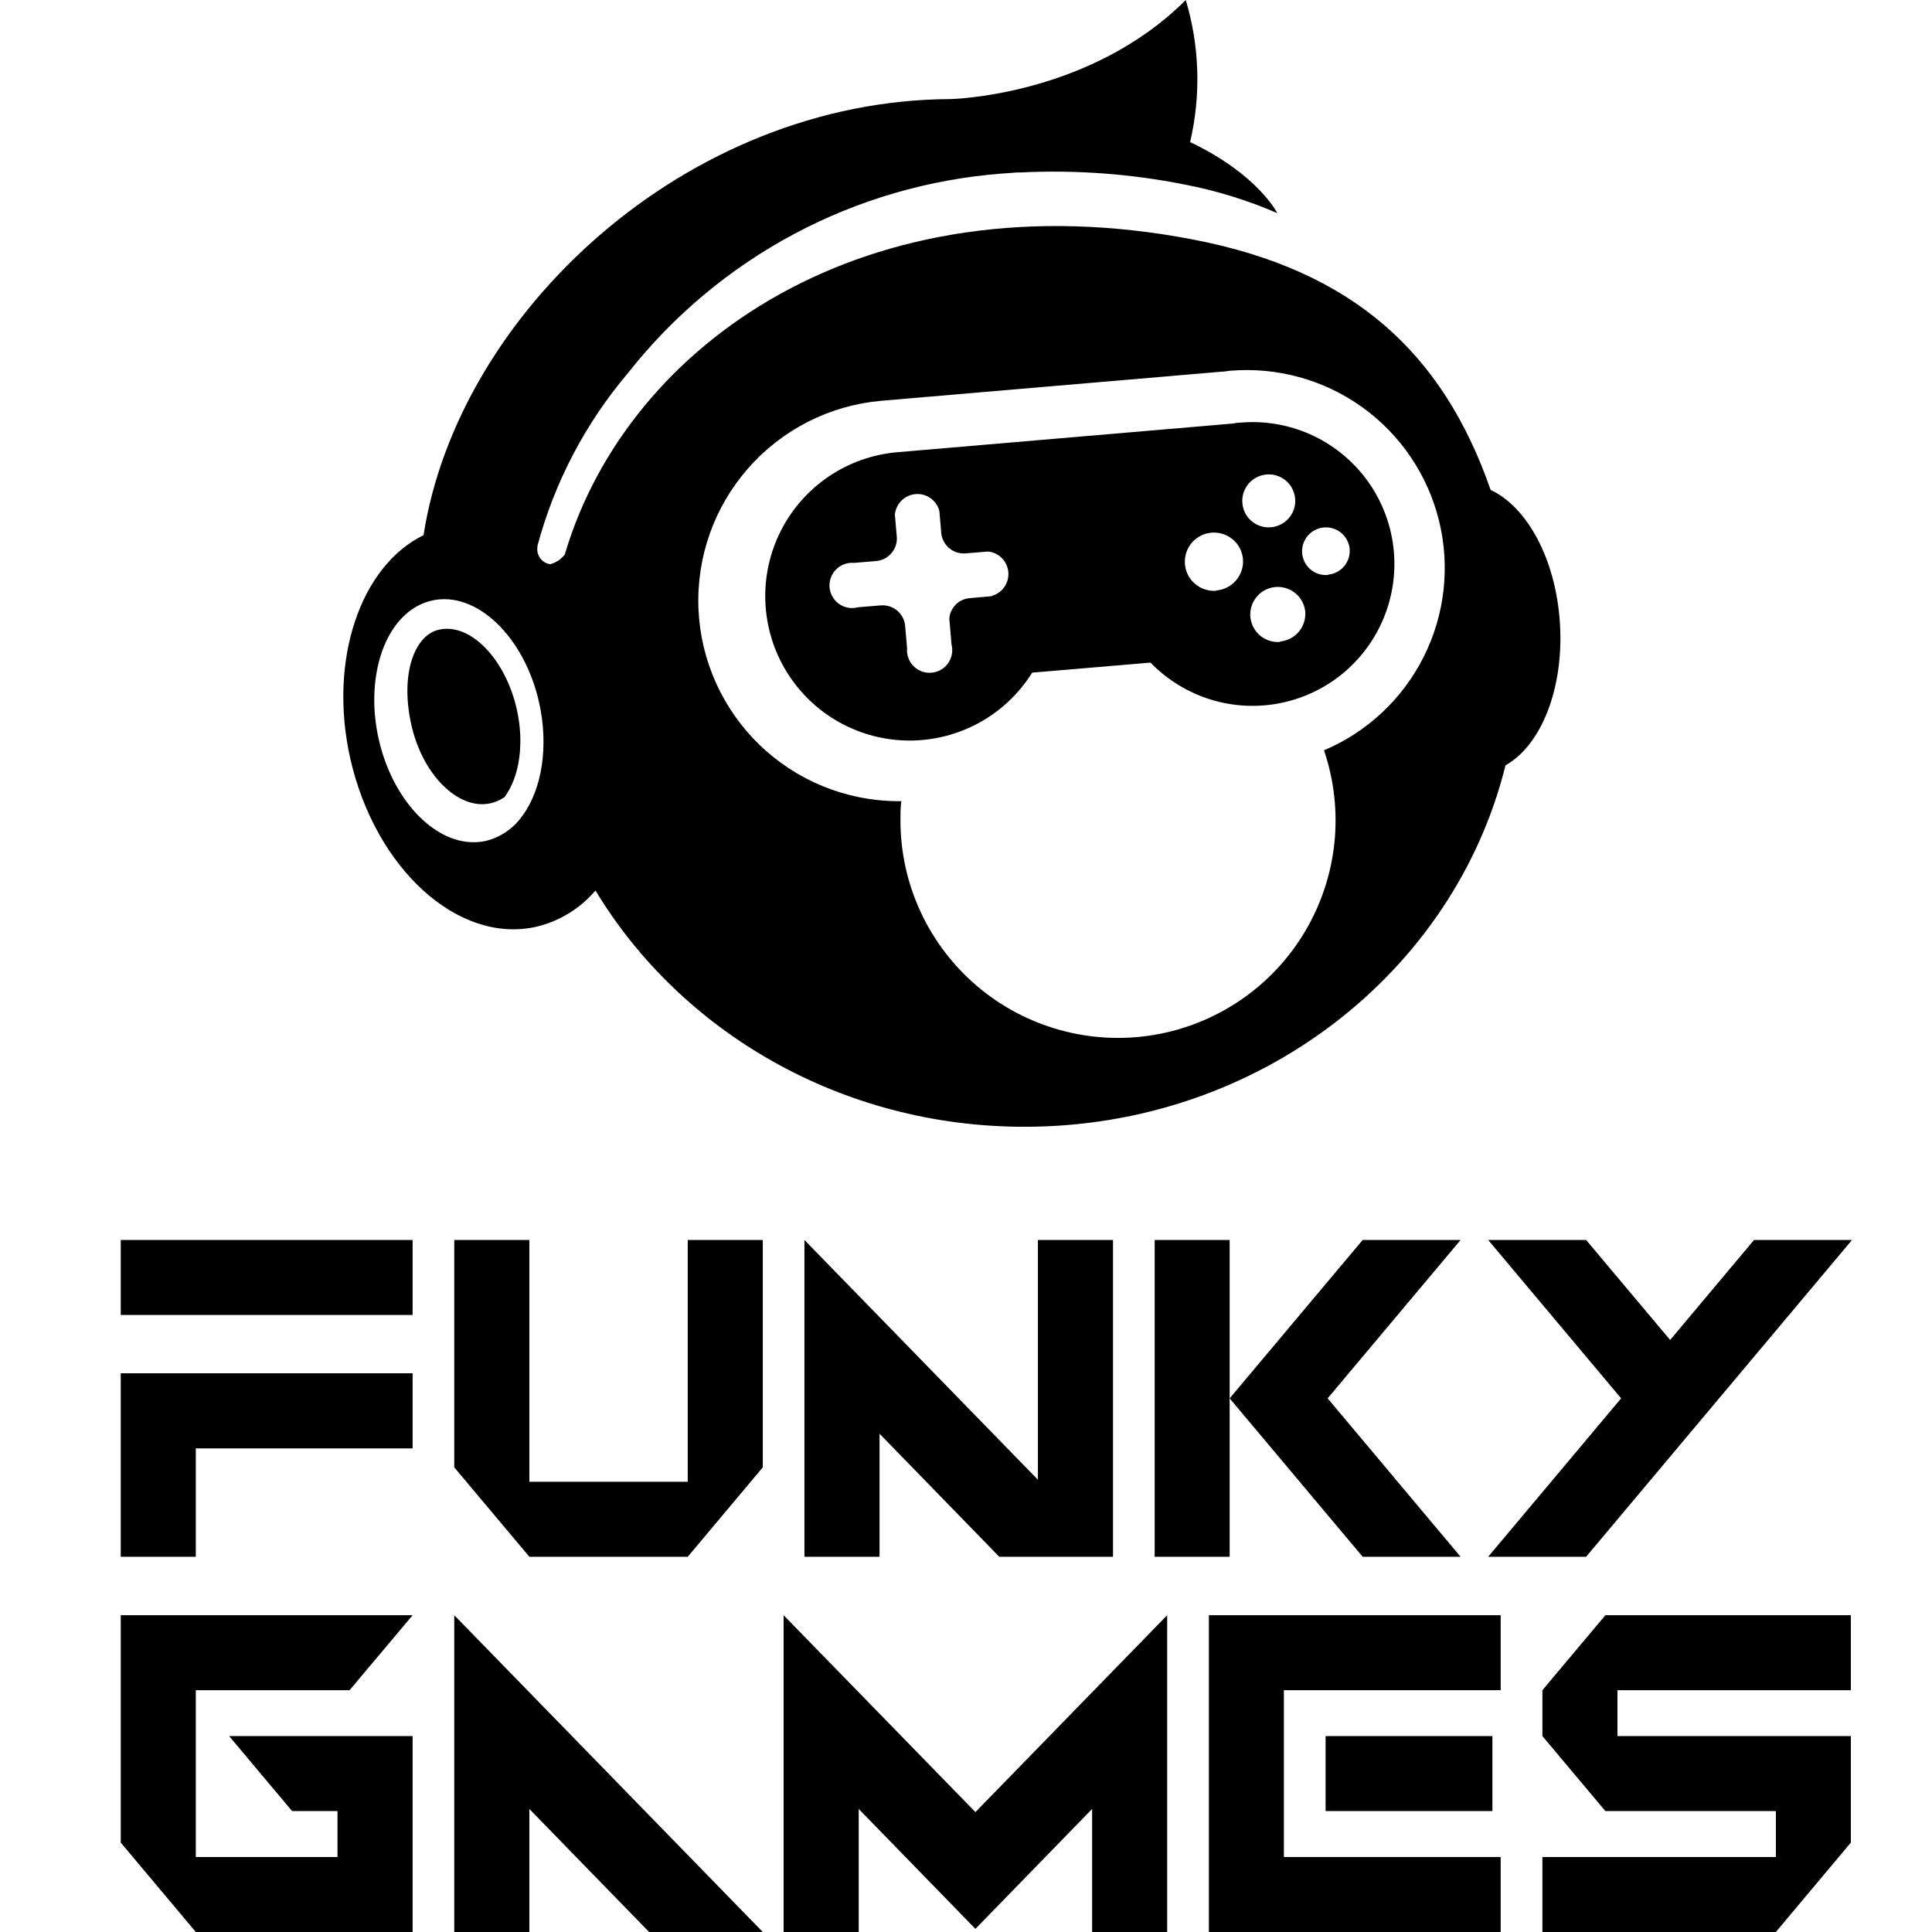 <svg width="32" height="32" viewBox="0 0 32 32" fill="none" xmlns="http://www.w3.org/2000/svg">
<path d="M20.546 7C20.505 7 20.462 7.008 20.421 7.015L14.863 7.49C14.456 7.525 14.066 7.663 13.728 7.891C13.39 8.119 13.116 8.43 12.932 8.794C12.748 9.158 12.66 9.563 12.677 9.97C12.693 10.378 12.813 10.774 13.026 11.122C13.239 11.47 13.537 11.758 13.892 11.958C14.248 12.158 14.648 12.264 15.056 12.266C15.464 12.268 15.865 12.165 16.222 11.969C16.579 11.772 16.88 11.487 17.096 11.141L19.056 10.975C19.332 11.26 19.675 11.47 20.054 11.587C20.433 11.704 20.836 11.723 21.224 11.642C21.612 11.561 21.974 11.384 22.275 11.126C22.576 10.867 22.807 10.537 22.946 10.166C23.085 9.795 23.128 9.394 23.071 9.002C23.014 8.609 22.858 8.238 22.619 7.922C22.379 7.606 22.063 7.355 21.701 7.194C21.339 7.033 20.941 6.966 20.546 7ZM16.427 9.875L16.06 9.907C16.012 9.911 15.965 9.925 15.921 9.947C15.878 9.969 15.84 9.999 15.809 10.037C15.778 10.074 15.754 10.117 15.739 10.163C15.725 10.209 15.72 10.258 15.724 10.306V10.247L15.76 10.673C15.774 10.726 15.776 10.782 15.766 10.835C15.757 10.889 15.735 10.94 15.704 10.985C15.672 11.03 15.631 11.067 15.584 11.094C15.536 11.121 15.483 11.138 15.429 11.142C15.374 11.147 15.32 11.14 15.268 11.121C15.217 11.102 15.17 11.072 15.132 11.034C15.093 10.995 15.063 10.948 15.045 10.897C15.026 10.845 15.019 10.79 15.024 10.736L14.992 10.368C14.984 10.27 14.937 10.178 14.861 10.114C14.785 10.05 14.686 10.019 14.588 10.027L14.213 10.058C14.159 10.073 14.104 10.076 14.05 10.066C13.995 10.057 13.944 10.036 13.899 10.004C13.854 9.973 13.816 9.932 13.789 9.884C13.761 9.836 13.745 9.783 13.74 9.728C13.735 9.674 13.743 9.619 13.762 9.567C13.781 9.515 13.811 9.469 13.85 9.43C13.889 9.391 13.936 9.362 13.988 9.343C14.04 9.325 14.095 9.318 14.15 9.323L14.518 9.292C14.615 9.282 14.704 9.235 14.767 9.16C14.83 9.086 14.861 8.99 14.854 8.892L14.822 8.525C14.83 8.437 14.869 8.354 14.931 8.292C14.994 8.23 15.076 8.191 15.164 8.184C15.252 8.176 15.34 8.2 15.412 8.251C15.484 8.302 15.536 8.377 15.559 8.462L15.59 8.83C15.6 8.927 15.647 9.016 15.721 9.079C15.796 9.141 15.892 9.173 15.989 9.166L16.364 9.135C16.451 9.143 16.533 9.182 16.594 9.244C16.656 9.307 16.694 9.389 16.701 9.476C16.709 9.564 16.685 9.651 16.635 9.723C16.585 9.795 16.511 9.847 16.426 9.87L16.427 9.875ZM20.142 9.785C20.048 9.792 19.953 9.77 19.87 9.724C19.788 9.677 19.721 9.607 19.677 9.523C19.634 9.438 19.617 9.343 19.628 9.248C19.639 9.154 19.677 9.065 19.738 8.992C19.8 8.92 19.881 8.867 19.972 8.84C20.063 8.814 20.16 8.815 20.251 8.843C20.341 8.871 20.422 8.926 20.482 8.999C20.542 9.073 20.578 9.163 20.587 9.257C20.593 9.321 20.586 9.385 20.566 9.446C20.547 9.506 20.515 9.563 20.474 9.611C20.433 9.66 20.382 9.7 20.325 9.729C20.268 9.758 20.206 9.775 20.142 9.78V9.785ZM20.578 8.333C20.57 8.247 20.589 8.16 20.631 8.084C20.672 8.008 20.736 7.946 20.813 7.907C20.89 7.867 20.977 7.851 21.064 7.86C21.15 7.87 21.231 7.905 21.298 7.961C21.364 8.017 21.412 8.091 21.436 8.175C21.46 8.258 21.459 8.347 21.433 8.43C21.406 8.512 21.356 8.585 21.288 8.639C21.22 8.693 21.138 8.726 21.051 8.733C20.993 8.739 20.935 8.732 20.88 8.714C20.825 8.697 20.773 8.668 20.729 8.63C20.685 8.593 20.649 8.547 20.623 8.495C20.597 8.443 20.581 8.386 20.578 8.328V8.333ZM21.203 10.632C21.113 10.64 21.023 10.62 20.944 10.577C20.866 10.534 20.802 10.468 20.76 10.388C20.718 10.308 20.701 10.218 20.711 10.129C20.721 10.039 20.757 9.955 20.814 9.886C20.872 9.816 20.948 9.766 21.035 9.74C21.121 9.715 21.212 9.715 21.298 9.741C21.384 9.768 21.461 9.819 21.518 9.888C21.575 9.958 21.61 10.043 21.619 10.132C21.628 10.253 21.59 10.372 21.512 10.464C21.434 10.556 21.323 10.614 21.203 10.625V10.632ZM21.996 9.523C21.918 9.53 21.84 9.514 21.772 9.476C21.703 9.439 21.647 9.382 21.611 9.313C21.575 9.243 21.56 9.165 21.569 9.087C21.577 9.009 21.609 8.936 21.659 8.876C21.709 8.816 21.776 8.773 21.851 8.751C21.926 8.729 22.006 8.73 22.08 8.753C22.155 8.777 22.221 8.822 22.27 8.883C22.319 8.944 22.348 9.018 22.355 9.096C22.362 9.199 22.329 9.301 22.262 9.38C22.195 9.459 22.099 9.509 21.996 9.518V9.523Z" fill="#00BFF2" style="fill:#00BFF2;fill:color(display-p3 0 0.749 0.949);fill-opacity:1;"/>
<path d="M7.245 10.436C6.87 10.541 6.628 11.149 6.809 11.988C6.99 12.826 7.588 13.424 8.125 13.305C8.146 13.3 8.167 13.294 8.188 13.287L8.209 13.279C8.222 13.274 8.235 13.27 8.248 13.264L8.273 13.251L8.306 13.234L8.331 13.219L8.359 13.2C8.609 12.859 8.684 12.306 8.561 11.754C8.373 10.909 7.776 10.291 7.245 10.436Z" fill="#1C4791" style="fill:#1C4791;fill:color(display-p3 0.11 0.278 0.569);fill-opacity:1;"/>
<path fill-rule="evenodd" clip-rule="evenodd" d="M25.837 10.319C25.77 9.262 25.293 8.395 24.69 8.115C23.896 5.835 22.402 4.478 19.771 3.969C14.338 2.92 10.408 5.692 9.367 9.143C9.364 9.157 9.36 9.17 9.355 9.184C9.294 9.263 9.209 9.32 9.113 9.345C9.08 9.34 9.048 9.329 9.02 9.312C8.992 9.295 8.967 9.272 8.947 9.245C8.928 9.218 8.914 9.188 8.906 9.156C8.898 9.124 8.897 9.09 8.902 9.057C8.902 9.051 8.902 9.045 8.902 9.039C9.185 7.986 9.697 7.009 10.402 6.178C11.15 5.228 12.086 4.445 13.152 3.876C14.218 3.308 15.39 2.967 16.595 2.875L16.679 2.869L16.854 2.856H16.913C17.816 2.812 18.721 2.878 19.609 3.054C20.14 3.155 20.66 3.315 21.156 3.53C21.156 3.53 20.837 2.888 19.712 2.353C19.894 1.575 19.869 0.764 19.64 0C18.043 1.597 15.746 1.641 15.744 1.641C11.356 1.659 7.588 5.189 7.015 8.864C5.973 9.375 5.436 10.922 5.8 12.557C6.213 14.389 7.588 15.639 8.879 15.351C9.262 15.261 9.607 15.05 9.863 14.75C11.274 17.087 13.928 18.663 16.969 18.663C20.844 18.663 24.087 16.108 24.936 12.676C25.524 12.348 25.907 11.404 25.837 10.319ZM8.651 13.514C8.506 13.721 8.29 13.869 8.044 13.929C7.978 13.943 7.91 13.95 7.843 13.95C7.17 13.95 6.492 13.23 6.27 12.231C6.074 11.348 6.294 10.473 6.806 10.106C6.911 10.029 7.031 9.975 7.159 9.946C7.891 9.784 8.688 10.545 8.931 11.644C9.088 12.352 8.981 13.07 8.651 13.514ZM21.93 12.429C22.098 12.924 22.156 13.45 22.101 13.97C22.045 14.49 21.877 14.992 21.608 15.44C21.34 15.889 20.976 16.273 20.544 16.567C20.111 16.861 19.62 17.058 19.104 17.143C18.588 17.228 18.06 17.2 17.556 17.06C17.052 16.921 16.584 16.673 16.186 16.335C15.787 15.996 15.466 15.575 15.247 15.101C15.027 14.626 14.914 14.109 14.914 13.586C14.914 13.48 14.914 13.375 14.929 13.27H14.867C14.014 13.265 13.196 12.931 12.582 12.339C11.968 11.746 11.605 10.94 11.569 10.088C11.533 9.235 11.826 8.402 12.389 7.76C12.95 7.117 13.738 6.716 14.588 6.639L20.224 6.157C20.253 6.157 20.283 6.153 20.312 6.149C20.333 6.146 20.353 6.143 20.372 6.141C21.15 6.075 21.926 6.288 22.561 6.743C23.195 7.198 23.647 7.864 23.834 8.622C24.021 9.379 23.932 10.179 23.582 10.877C23.233 11.575 22.645 12.125 21.926 12.429H21.93Z" fill="#1C4791" style="fill:#1C4791;fill:color(display-p3 0.11 0.278 0.569);fill-opacity:1;"/>
<path d="M6.834 20.538H2V21.78H6.834V20.538Z" fill="#1C4791" style="fill:#1C4791;fill:color(display-p3 0.11 0.278 0.569);fill-opacity:1;"/>
<path d="M3.243 23.99H6.834V22.746H2V25.785H3.243V23.99Z" fill="#1C4791" style="fill:#1C4791;fill:color(display-p3 0.11 0.278 0.569);fill-opacity:1;"/>
<path d="M20.023 32H24.856V30.758H21.265V27.995H24.856V26.753H20.023V32Z" fill="#1C4791" style="fill:#1C4791;fill:color(display-p3 0.11 0.278 0.569);fill-opacity:1;"/>
<path d="M24.719 28.755H21.956V29.997H24.719V28.755Z" fill="#1C4791" style="fill:#1C4791;fill:color(display-p3 0.11 0.278 0.569);fill-opacity:1;"/>
<path d="M11.391 24.543H8.768V20.538H7.524V24.304L8.768 25.785H11.391L12.634 24.304V20.538H11.391V24.543Z" fill="#1C4791" style="fill:#1C4791;fill:color(display-p3 0.11 0.278 0.569);fill-opacity:1;"/>
<path d="M14.568 23.747L16.551 25.785H18.435V20.538H17.191V24.509L13.324 20.538V25.785H14.568V23.747Z" fill="#1C4791" style="fill:#1C4791;fill:color(display-p3 0.11 0.278 0.569);fill-opacity:1;"/>
<path d="M7.524 32H8.768V29.962L10.751 32H12.634L7.524 26.753V32Z" fill="#1C4791" style="fill:#1C4791;fill:color(display-p3 0.11 0.278 0.569);fill-opacity:1;"/>
<path d="M20.367 23.161V20.538H19.125V25.785H20.367V23.161Z" fill="#1C4791" style="fill:#1C4791;fill:color(display-p3 0.11 0.278 0.569);fill-opacity:1;"/>
<path d="M24.192 25.785L21.99 23.161L24.192 20.538H22.57L20.367 23.161L22.57 25.785H24.192Z" fill="#1C4791" style="fill:#1C4791;fill:color(display-p3 0.11 0.278 0.569);fill-opacity:1;"/>
<path d="M30.675 20.538H29.052L27.663 22.194L26.271 20.538H24.649L26.851 23.161L24.649 25.785H26.271L30.675 20.538Z" fill="#1C4791" style="fill:#1C4791;fill:color(display-p3 0.11 0.278 0.569);fill-opacity:1;"/>
<path d="M5.79 27.995L6.834 26.753H2V30.519L3.243 32H6.834V28.755H3.795L4.838 29.997H5.59V30.758H3.243V27.995H5.79Z" fill="#1C4791" style="fill:#1C4791;fill:color(display-p3 0.11 0.278 0.569);fill-opacity:1;"/>
<path d="M12.979 26.753V32H14.223V29.962L16.156 31.948L18.089 29.962V32H19.332V26.753L16.156 30.014L12.979 26.753Z" fill="#1C4791" style="fill:#1C4791;fill:color(display-p3 0.11 0.278 0.569);fill-opacity:1;"/>
<path d="M25.547 27.995V28.755L26.59 29.997H29.414V30.758H25.547V32H29.414L30.656 30.519V28.755H26.79V27.995H30.656V26.753H26.59L25.547 27.995Z" fill="#1C4791" style="fill:#1C4791;fill:color(display-p3 0.11 0.278 0.569);fill-opacity:1;"/>
</svg>
